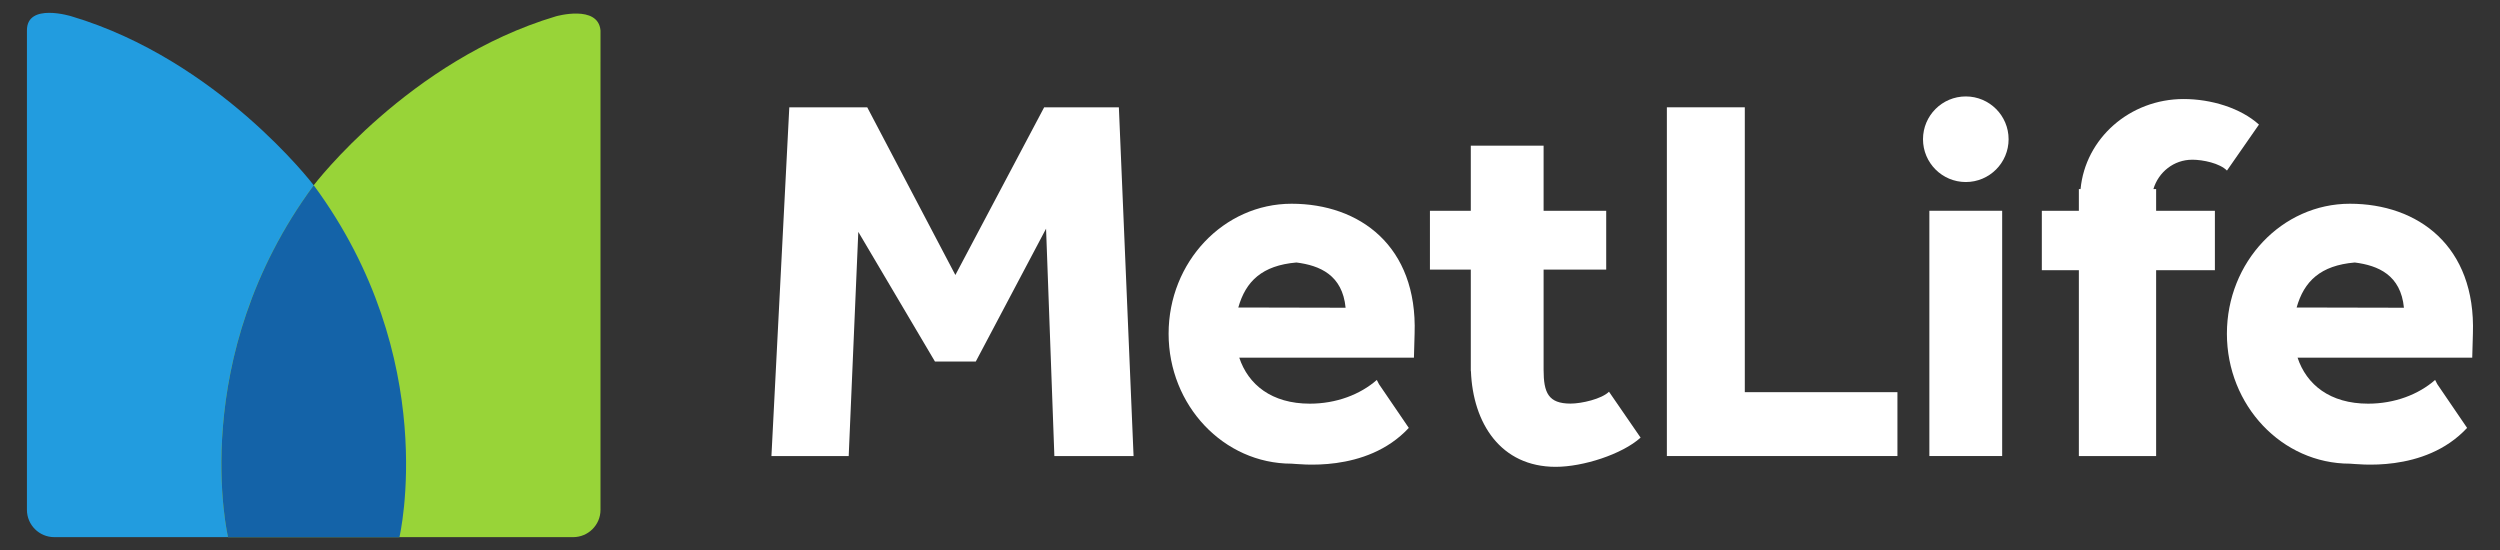 <?xml version="1.0" encoding="UTF-8"?>
<svg xmlns="http://www.w3.org/2000/svg" version="1.1" viewBox="0 0 750 165">
  <rect x="0" y="0" width="750" height="165" fill="#333333" stroke="none"/>
  <defs>
    <style>
      .cls-1 {
        fill: #fff;
      }

      .cls-2 {
        fill: #98d438;
      }

      .cls-3 {
        fill: #229cdf;
      }

      .cls-4 {
        fill: #1463a8;
      }
    </style>
  </defs>
  <!-- Generator: Adobe Illustrator 28.6.0, SVG Export Plug-In . SVG Version: 1.2.0 Build 709)  -->
  <g>
    <g id="Layer_1">
      <path class="cls-3" d="M8.08,18.47v134.48c0,4.52,3.67,8.19,8.19,8.19h103.55s12.65-53.64-25.77-105.65c0,0-28.58-37.48-72.62-50.6,0,0-13.39-4.17-13.35,4.22v9.36Z"/>
      <path class="cls-2" d="M180.15,18.47v134.48c0,4.52-3.67,8.19-8.19,8.19h-103.55s-12.65-53.64,25.77-105.65c0,0,28.58-37.48,72.62-50.6,0,0,12.62-3.59,13.35,4.22v9.36Z"/>
      <path class="cls-4" d="M94.12,55.58c-38.34,51.98-25.71,105.57-25.71,105.57h51.42s12.64-53.59-25.71-105.57Z"/>
      <polygon class="cls-1" points="236.79 32.19 260.17 32.19 286.61 82.5 313.25 32.19 335.66 32.19 340.07 136.81 316.31 136.81 313.82 68.6 292.74 108.45 280.48 108.45 257.49 69.56 254.61 136.81 231.43 136.81 236.79 32.19"/>
      <polygon class="cls-1" points="523.44 117.65 523.44 32.19 500.06 32.19 500.06 136.81 515.97 136.81 523.44 136.81 569.23 136.81 569.23 117.65 523.44 117.65"/>
      <rect class="cls-1" x="578.81" y="63.23" width="21.84" height="73.58"/>
      <circle class="cls-1" cx="589.74" cy="41.77" r="12.84"/>
      <path class="cls-1" d="M730.54,113.98c-4.98,4.37-12.15,7.12-20.1,7.12-11.47,0-18.49-5.73-21.17-13.8h52.4l.2-7.19h0c.9-26.35-16.52-38.99-36.9-38.99s-36.9,17.46-36.9,38.99,16.52,38.99,36.9,38.99c1.61,0,22.33,3.07,35.16-10.73l-8.95-13.13-.65-1.27ZM706.43,78.75c7.02.89,13.8,3.75,14.75,13.57l-32.19-.07c2.23-7.89,7.17-12.62,17.44-13.5Z"/>
      <path class="cls-1" d="M413.05,113.98c-4.98,4.37-12.15,7.12-20.1,7.12-11.47,0-18.49-5.73-21.17-13.8h52.4l.2-7.19h0c.9-26.35-16.52-38.99-36.9-38.99s-36.9,17.46-36.9,38.99,16.52,38.99,36.9,38.99c1.61,0,22.33,3.07,35.16-10.73l-8.95-13.13-.65-1.27ZM388.93,78.75c7.02.89,13.8,3.75,14.75,13.57l-32.19-.07c2.23-7.89,7.17-12.62,17.44-13.5Z"/>
      <path class="cls-1" d="M657.62,47.91c3.3,0,8.29,1.06,10.47,3.26l9.6-13.8c-5.55-5-14.38-7.66-22.61-7.66-16.2,0-29.49,11.87-30.91,27.02h-.51v6.51h-11.11v17.82h11.11v55.76h23.18v-55.76h17.63v-17.82h-17.63v-6.51h-.82c1.51-5.09,6.14-8.81,11.6-8.81Z"/>
      <path class="cls-1" d="M482.7,117.51c-2.19,2.19-8.24,3.57-11.54,3.57-6.68,0-8.08-3.29-8.08-10.13v-30.07h18.78v-17.63h-18.78v-19.54h-21.84v19.54h-12.26v17.63h12.26v30.47h.04c.59,15.62,8.92,28.7,25.43,28.7,8.23,0,19.91-3.76,25.47-8.76l-9.47-13.76Z"/>
    </g>
  </g>
</svg>